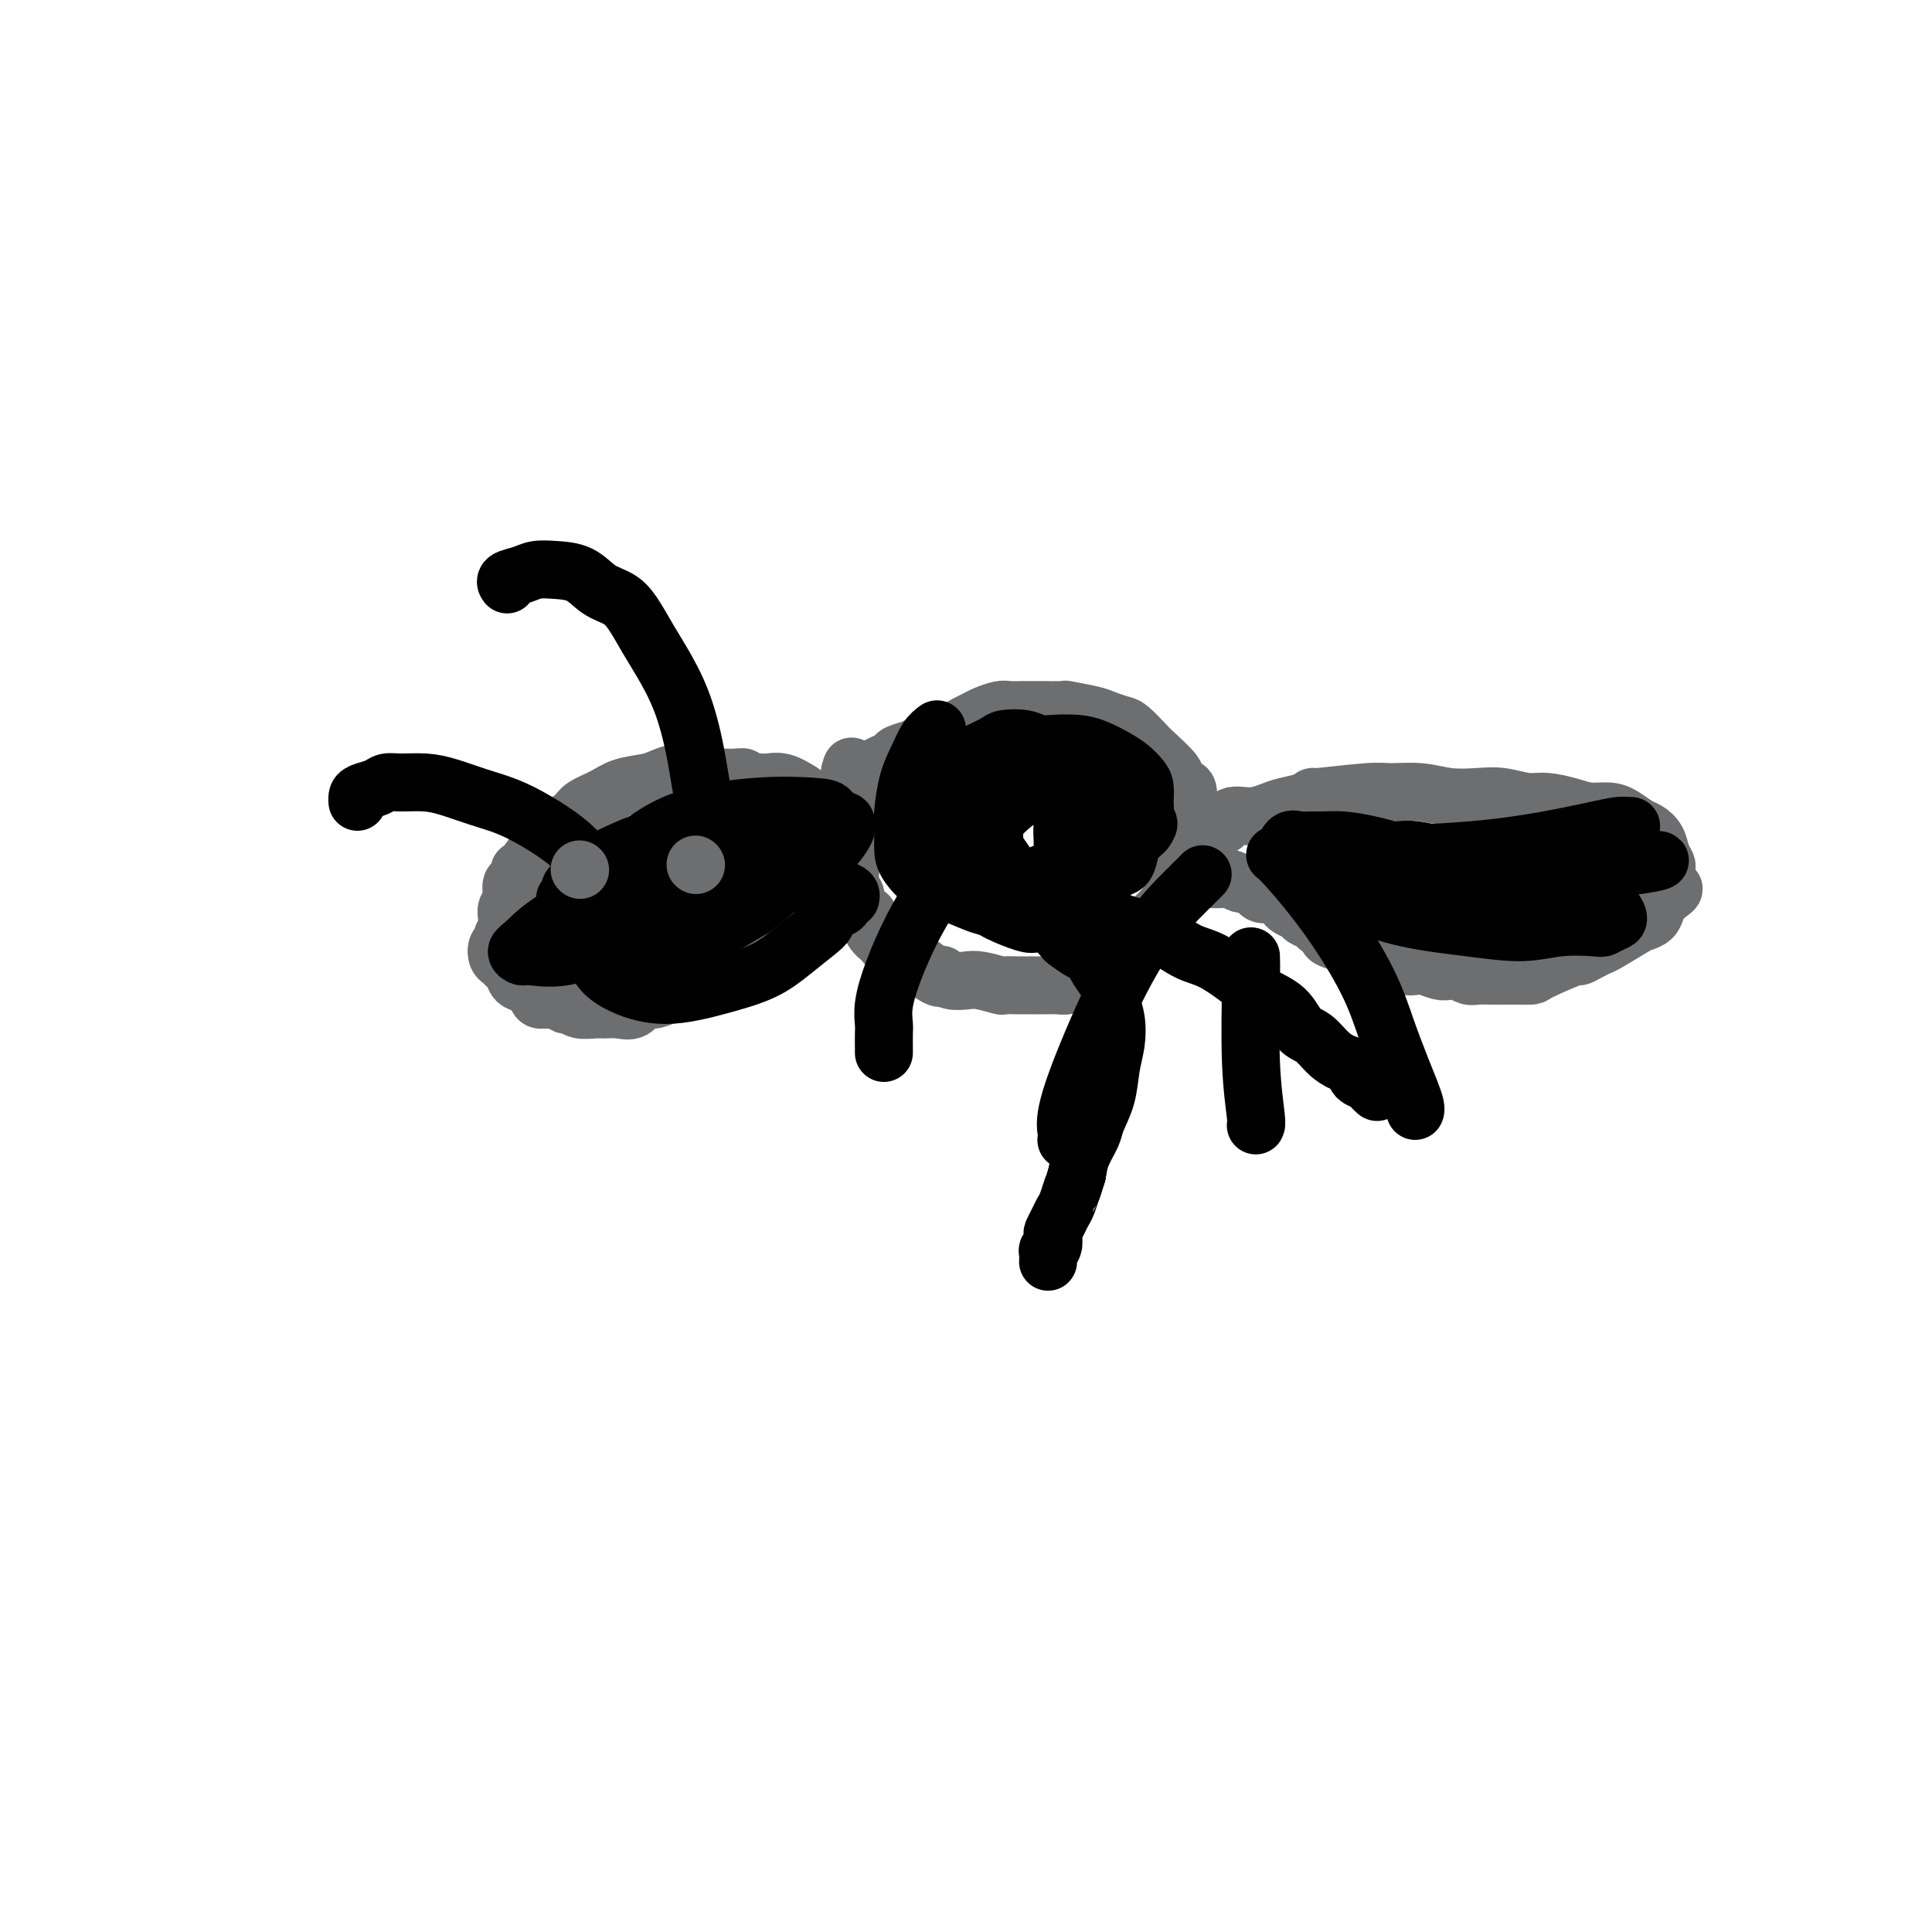<svg viewBox='0 0 400 400' version='1.1' xmlns='http://www.w3.org/2000/svg' xmlns:xlink='http://www.w3.org/1999/xlink'><g fill='none' stroke='#6D6E70' stroke-width='12' stroke-linecap='round' stroke-linejoin='round'><path d='M166,164c-1.386,-0.847 -2.773,-1.695 -4,-2c-1.227,-0.305 -2.296,-0.068 -3,0c-0.704,0.068 -1.045,-0.035 -2,0c-0.955,0.035 -2.524,0.206 -3,0c-0.476,-0.206 0.140,-0.791 0,-1c-0.140,-0.209 -1.037,-0.043 -2,0c-0.963,0.043 -1.990,-0.038 -3,0c-1.010,0.038 -2.001,0.195 -3,0c-0.999,-0.195 -2.007,-0.744 -3,-1c-0.993,-0.256 -1.973,-0.220 -3,0c-1.027,0.220 -2.103,0.625 -3,1c-0.897,0.375 -1.614,0.719 -3,1c-1.386,0.281 -3.439,0.499 -5,1c-1.561,0.501 -2.630,1.285 -4,2c-1.370,0.715 -3.039,1.361 -4,2c-0.961,0.639 -1.212,1.273 -2,2c-0.788,0.727 -2.112,1.548 -3,2c-0.888,0.452 -1.341,0.533 -2,1c-0.659,0.467 -1.524,1.318 -2,2c-0.476,0.682 -0.565,1.195 -1,2c-0.435,0.805 -1.218,1.903 -2,3'/><path d='M109,179c-2.117,1.967 -1.408,0.883 -1,1c0.408,0.117 0.515,1.435 0,2c-0.515,0.565 -1.654,0.378 -2,1c-0.346,0.622 0.099,2.054 0,3c-0.099,0.946 -0.744,1.405 -1,2c-0.256,0.595 -0.125,1.324 0,2c0.125,0.676 0.243,1.298 0,2c-0.243,0.702 -0.847,1.483 -1,2c-0.153,0.517 0.144,0.769 0,1c-0.144,0.231 -0.729,0.442 -1,1c-0.271,0.558 -0.228,1.463 0,2c0.228,0.537 0.641,0.706 1,1c0.359,0.294 0.664,0.712 1,1c0.336,0.288 0.704,0.445 1,1c0.296,0.555 0.520,1.507 1,2c0.480,0.493 1.218,0.529 2,1c0.782,0.471 1.610,1.379 2,2c0.390,0.621 0.344,0.955 1,1c0.656,0.045 2.014,-0.198 3,0c0.986,0.198 1.600,0.838 2,1c0.400,0.162 0.585,-0.153 1,0c0.415,0.153 1.059,0.775 2,1c0.941,0.225 2.178,0.052 3,0c0.822,-0.052 1.230,0.015 2,0c0.770,-0.015 1.901,-0.112 3,0c1.099,0.112 2.167,0.433 3,0c0.833,-0.433 1.430,-1.619 2,-2c0.570,-0.381 1.111,0.042 2,0c0.889,-0.042 2.124,-0.550 3,-1c0.876,-0.450 1.393,-0.843 2,-1c0.607,-0.157 1.303,-0.079 2,0'/><path d='M142,205c3.417,-0.843 2.459,-0.952 2,-1c-0.459,-0.048 -0.419,-0.037 0,0c0.419,0.037 1.218,0.099 2,0c0.782,-0.099 1.547,-0.360 2,-1c0.453,-0.640 0.594,-1.659 1,-2c0.406,-0.341 1.077,-0.002 2,0c0.923,0.002 2.099,-0.332 3,-1c0.901,-0.668 1.527,-1.670 2,-2c0.473,-0.330 0.794,0.011 1,0c0.206,-0.011 0.297,-0.373 1,-1c0.703,-0.627 2.019,-1.520 3,-2c0.981,-0.480 1.627,-0.547 2,-1c0.373,-0.453 0.474,-1.291 1,-2c0.526,-0.709 1.476,-1.288 2,-2c0.524,-0.712 0.623,-1.556 1,-2c0.377,-0.444 1.033,-0.489 2,-2c0.967,-1.511 2.244,-4.487 3,-6c0.756,-1.513 0.991,-1.561 1,-2c0.009,-0.439 -0.208,-1.269 0,-2c0.208,-0.731 0.840,-1.365 1,-2c0.160,-0.635 -0.153,-1.273 0,-2c0.153,-0.727 0.773,-1.543 1,-2c0.227,-0.457 0.060,-0.557 0,-1c-0.060,-0.443 -0.012,-1.231 0,-2c0.012,-0.769 -0.011,-1.520 0,-2c0.011,-0.480 0.055,-0.689 0,-1c-0.055,-0.311 -0.211,-0.722 0,-1c0.211,-0.278 0.788,-0.421 1,-1c0.212,-0.579 0.061,-1.594 0,-2c-0.061,-0.406 -0.030,-0.203 0,0'/><path d='M176,160c0.619,-2.910 0.166,-0.186 0,1c-0.166,1.186 -0.044,0.834 0,1c0.044,0.166 0.012,0.848 0,1c-0.012,0.152 -0.003,-0.228 0,0c0.003,0.228 0.001,1.062 0,2c-0.001,0.938 -0.000,1.980 0,3c0.000,1.020 0.000,2.016 0,3c-0.000,0.984 -0.001,1.954 0,3c0.001,1.046 0.004,2.168 0,3c-0.004,0.832 -0.015,1.374 0,2c0.015,0.626 0.055,1.337 0,2c-0.055,0.663 -0.204,1.277 0,2c0.204,0.723 0.763,1.556 1,2c0.237,0.444 0.154,0.499 0,1c-0.154,0.501 -0.378,1.447 0,2c0.378,0.553 1.359,0.712 2,1c0.641,0.288 0.941,0.703 1,1c0.059,0.297 -0.125,0.475 0,1c0.125,0.525 0.557,1.398 1,2c0.443,0.602 0.896,0.935 1,1c0.104,0.065 -0.142,-0.137 0,0c0.142,0.137 0.671,0.614 1,1c0.329,0.386 0.459,0.681 1,1c0.541,0.319 1.493,0.663 2,1c0.507,0.337 0.569,0.668 1,1c0.431,0.332 1.231,0.666 2,1c0.769,0.334 1.505,0.667 2,1c0.495,0.333 0.747,0.667 1,1'/><path d='M192,201c3.022,2.254 3.076,1.387 3,1c-0.076,-0.387 -0.283,-0.296 0,0c0.283,0.296 1.054,0.797 2,1c0.946,0.203 2.066,0.107 3,0c0.934,-0.107 1.683,-0.225 3,0c1.317,0.225 3.203,0.792 4,1c0.797,0.208 0.507,0.056 1,0c0.493,-0.056 1.770,-0.015 3,0c1.230,0.015 2.412,0.005 3,0c0.588,-0.005 0.581,-0.004 1,0c0.419,0.004 1.262,0.012 2,0c0.738,-0.012 1.370,-0.045 2,0c0.630,0.045 1.257,0.168 2,0c0.743,-0.168 1.603,-0.626 2,-1c0.397,-0.374 0.333,-0.663 1,-1c0.667,-0.337 2.065,-0.722 3,-1c0.935,-0.278 1.406,-0.450 2,-1c0.594,-0.550 1.309,-1.480 2,-2c0.691,-0.520 1.358,-0.632 2,-1c0.642,-0.368 1.261,-0.993 2,-2c0.739,-1.007 1.600,-2.394 2,-3c0.400,-0.606 0.341,-0.429 1,-1c0.659,-0.571 2.037,-1.889 3,-3c0.963,-1.111 1.511,-2.017 2,-3c0.489,-0.983 0.919,-2.045 1,-3c0.081,-0.955 -0.189,-1.802 0,-3c0.189,-1.198 0.835,-2.746 1,-4c0.165,-1.254 -0.152,-2.212 0,-3c0.152,-0.788 0.772,-1.404 1,-2c0.228,-0.596 0.065,-1.170 0,-2c-0.065,-0.830 -0.033,-1.915 0,-3'/><path d='M246,165c0.088,-3.216 -1.193,-1.255 -2,-1c-0.807,0.255 -1.140,-1.196 -1,-2c0.140,-0.804 0.754,-0.961 0,-2c-0.754,-1.039 -2.877,-2.961 -4,-4c-1.123,-1.039 -1.246,-1.195 -2,-2c-0.754,-0.805 -2.140,-2.258 -3,-3c-0.860,-0.742 -1.193,-0.773 -2,-1c-0.807,-0.227 -2.089,-0.649 -3,-1c-0.911,-0.351 -1.450,-0.630 -3,-1c-1.550,-0.370 -4.110,-0.831 -5,-1c-0.890,-0.169 -0.110,-0.046 -1,0c-0.890,0.046 -3.449,0.015 -5,0c-1.551,-0.015 -2.092,-0.015 -3,0c-0.908,0.015 -2.183,0.046 -3,0c-0.817,-0.046 -1.176,-0.167 -2,0c-0.824,0.167 -2.113,0.622 -3,1c-0.887,0.378 -1.374,0.679 -2,1c-0.626,0.321 -1.393,0.663 -2,1c-0.607,0.337 -1.053,0.668 -2,1c-0.947,0.332 -2.394,0.666 -3,1c-0.606,0.334 -0.371,0.667 -1,1c-0.629,0.333 -2.121,0.666 -3,1c-0.879,0.334 -1.143,0.668 -2,1c-0.857,0.332 -2.307,0.663 -3,1c-0.693,0.337 -0.631,0.679 -1,1c-0.369,0.321 -1.171,0.622 -2,1c-0.829,0.378 -1.685,0.832 -2,1c-0.315,0.168 -0.090,0.048 0,0c0.090,-0.048 0.045,-0.024 0,0'/><path d='M243,182c0.153,-0.001 0.306,-0.001 1,0c0.694,0.001 1.929,0.005 3,0c1.071,-0.005 1.978,-0.017 3,0c1.022,0.017 2.161,0.065 3,0c0.839,-0.065 1.379,-0.243 2,0c0.621,0.243 1.322,0.905 2,1c0.678,0.095 1.334,-0.378 2,0c0.666,0.378 1.343,1.607 2,2c0.657,0.393 1.293,-0.049 2,0c0.707,0.049 1.484,0.591 2,1c0.516,0.409 0.772,0.687 1,1c0.228,0.313 0.428,0.662 1,1c0.572,0.338 1.515,0.665 2,1c0.485,0.335 0.511,0.677 1,1c0.489,0.323 1.439,0.625 2,1c0.561,0.375 0.732,0.821 1,1c0.268,0.179 0.634,0.089 1,0'/><path d='M274,192c2.777,1.798 1.218,1.792 1,2c-0.218,0.208 0.904,0.629 2,1c1.096,0.371 2.166,0.691 3,1c0.834,0.309 1.431,0.608 2,1c0.569,0.392 1.111,0.876 2,1c0.889,0.124 2.124,-0.111 3,0c0.876,0.111 1.393,0.569 2,1c0.607,0.431 1.303,0.834 2,1c0.697,0.166 1.394,0.096 2,0c0.606,-0.096 1.121,-0.218 2,0c0.879,0.218 2.122,0.776 3,1c0.878,0.224 1.393,0.112 2,0c0.607,-0.112 1.307,-0.226 2,0c0.693,0.226 1.377,0.793 2,1c0.623,0.207 1.183,0.056 2,0c0.817,-0.056 1.890,-0.016 3,0c1.110,0.016 2.257,0.007 3,0c0.743,-0.007 1.084,-0.011 2,0c0.916,0.011 2.409,0.039 3,0c0.591,-0.039 0.281,-0.143 2,-1c1.719,-0.857 5.469,-2.465 7,-3c1.531,-0.535 0.844,0.004 1,0c0.156,-0.004 1.154,-0.550 2,-1c0.846,-0.450 1.540,-0.802 2,-1c0.460,-0.198 0.687,-0.241 2,-1c1.313,-0.759 3.714,-2.234 5,-3c1.286,-0.766 1.458,-0.824 2,-1c0.542,-0.176 1.454,-0.470 2,-1c0.546,-0.530 0.728,-1.294 1,-2c0.272,-0.706 0.636,-1.353 1,-2'/><path d='M344,186c4.402,-2.837 1.908,-1.928 1,-2c-0.908,-0.072 -0.231,-1.125 0,-2c0.231,-0.875 0.017,-1.572 0,-2c-0.017,-0.428 0.162,-0.586 0,-1c-0.162,-0.414 -0.665,-1.084 -1,-2c-0.335,-0.916 -0.500,-2.078 -1,-3c-0.500,-0.922 -1.333,-1.605 -2,-2c-0.667,-0.395 -1.166,-0.501 -2,-1c-0.834,-0.499 -2.001,-1.392 -3,-2c-0.999,-0.608 -1.830,-0.933 -3,-1c-1.170,-0.067 -2.679,0.122 -4,0c-1.321,-0.122 -2.455,-0.555 -4,-1c-1.545,-0.445 -3.500,-0.903 -5,-1c-1.500,-0.097 -2.545,0.166 -4,0c-1.455,-0.166 -3.320,-0.762 -5,-1c-1.680,-0.238 -3.173,-0.117 -5,0c-1.827,0.117 -3.987,0.232 -6,0c-2.013,-0.232 -3.879,-0.809 -6,-1c-2.121,-0.191 -4.495,0.004 -6,0c-1.505,-0.004 -2.139,-0.208 -5,0c-2.861,0.208 -7.948,0.829 -10,1c-2.052,0.171 -1.069,-0.108 -1,0c0.069,0.108 -0.776,0.601 -2,1c-1.224,0.399 -2.827,0.703 -4,1c-1.173,0.297 -1.918,0.586 -3,1c-1.082,0.414 -2.503,0.952 -4,1c-1.497,0.048 -3.070,-0.393 -4,0c-0.930,0.393 -1.218,1.621 -2,2c-0.782,0.379 -2.057,-0.090 -3,0c-0.943,0.090 -1.555,0.740 -2,1c-0.445,0.260 -0.722,0.130 -1,0'/><path d='M247,172c-6.000,1.333 -3.000,0.667 0,0'/></g>
<g fill='none' stroke='#000000' stroke-width='12' stroke-linecap='round' stroke-linejoin='round'><path d='M194,151c-0.671,0.498 -1.343,0.996 -2,2c-0.657,1.004 -1.300,2.512 -2,4c-0.700,1.488 -1.456,2.954 -2,5c-0.544,2.046 -0.877,4.671 -1,6c-0.123,1.329 -0.036,1.361 0,2c0.036,0.639 0.020,1.886 0,3c-0.020,1.114 -0.046,2.095 0,3c0.046,0.905 0.163,1.735 1,3c0.837,1.265 2.394,2.967 4,4c1.606,1.033 3.263,1.398 5,2c1.737,0.602 3.555,1.440 5,2c1.445,0.560 2.516,0.841 4,1c1.484,0.159 3.379,0.198 5,0c1.621,-0.198 2.966,-0.631 4,-1c1.034,-0.369 1.758,-0.675 3,-1c1.242,-0.325 3.004,-0.669 4,-1c0.996,-0.331 1.226,-0.650 2,-1c0.774,-0.350 2.091,-0.730 3,-1c0.909,-0.270 1.409,-0.428 2,-1c0.591,-0.572 1.275,-1.557 2,-2c0.725,-0.443 1.493,-0.346 2,-1c0.507,-0.654 0.752,-2.061 1,-3c0.248,-0.939 0.499,-1.411 1,-2c0.501,-0.589 1.250,-1.294 2,-2'/><path d='M237,172c1.546,-2.055 0.412,-1.691 0,-2c-0.412,-0.309 -0.102,-1.290 0,-2c0.102,-0.710 -0.005,-1.149 0,-2c0.005,-0.851 0.122,-2.115 0,-3c-0.122,-0.885 -0.485,-1.389 -1,-2c-0.515,-0.611 -1.184,-1.327 -2,-2c-0.816,-0.673 -1.779,-1.304 -3,-2c-1.221,-0.696 -2.699,-1.458 -4,-2c-1.301,-0.542 -2.425,-0.864 -4,-1c-1.575,-0.136 -3.599,-0.087 -5,0c-1.401,0.087 -2.178,0.211 -3,0c-0.822,-0.211 -1.690,-0.758 -3,-1c-1.310,-0.242 -3.061,-0.178 -4,0c-0.939,0.178 -1.065,0.470 -2,1c-0.935,0.530 -2.677,1.300 -4,2c-1.323,0.700 -2.226,1.332 -3,5c-0.774,3.668 -1.418,10.373 -1,14c0.418,3.627 1.899,4.174 3,5c1.101,0.826 1.822,1.929 3,3c1.178,1.071 2.811,2.110 4,3c1.189,0.890 1.932,1.632 3,2c1.068,0.368 2.462,0.364 4,0c1.538,-0.364 3.221,-1.087 5,-2c1.779,-0.913 3.653,-2.015 5,-3c1.347,-0.985 2.165,-1.852 3,-3c0.835,-1.148 1.685,-2.575 2,-4c0.315,-1.425 0.095,-2.846 0,-4c-0.095,-1.154 -0.064,-2.042 0,-3c0.064,-0.958 0.161,-1.988 0,-3c-0.161,-1.012 -0.581,-2.006 -1,-3'/><path d='M229,163c-0.345,-2.960 -1.708,-1.860 -3,-2c-1.292,-0.140 -2.514,-1.519 -4,-2c-1.486,-0.481 -3.236,-0.063 -5,0c-1.764,0.063 -3.543,-0.227 -5,0c-1.457,0.227 -2.592,0.973 -4,2c-1.408,1.027 -3.088,2.335 -4,4c-0.912,1.665 -1.055,3.685 -1,6c0.055,2.315 0.310,4.923 1,7c0.690,2.077 1.815,3.623 3,5c1.185,1.377 2.428,2.585 4,3c1.572,0.415 3.471,0.035 5,0c1.529,-0.035 2.687,0.273 4,0c1.313,-0.273 2.780,-1.129 4,-2c1.220,-0.871 2.194,-1.757 3,-3c0.806,-1.243 1.445,-2.842 2,-4c0.555,-1.158 1.024,-1.875 1,-3c-0.024,-1.125 -0.543,-2.658 -1,-4c-0.457,-1.342 -0.852,-2.494 -2,-4c-1.148,-1.506 -3.050,-3.364 -5,-4c-1.950,-0.636 -3.947,-0.048 -6,0c-2.053,0.048 -4.162,-0.445 -6,0c-1.838,0.445 -3.405,1.829 -5,3c-1.595,1.171 -3.218,2.130 -4,3c-0.782,0.870 -0.725,1.650 -1,4c-0.275,2.350 -0.884,6.269 -1,8c-0.116,1.731 0.260,1.274 1,2c0.740,0.726 1.845,2.634 3,4c1.155,1.366 2.361,2.191 4,3c1.639,0.809 3.710,1.602 5,2c1.290,0.398 1.797,0.399 3,0c1.203,-0.399 3.101,-1.200 5,-2'/><path d='M220,189c1.751,-0.555 2.127,-0.942 3,-2c0.873,-1.058 2.243,-2.786 3,-4c0.757,-1.214 0.902,-1.915 1,-3c0.098,-1.085 0.151,-2.554 0,-4c-0.151,-1.446 -0.505,-2.870 -1,-4c-0.495,-1.130 -1.132,-1.965 -2,-3c-0.868,-1.035 -1.969,-2.268 -3,-3c-1.031,-0.732 -1.993,-0.963 -3,-1c-1.007,-0.037 -2.060,0.119 -3,0c-0.940,-0.119 -1.766,-0.514 -3,0c-1.234,0.514 -2.875,1.936 -4,3c-1.125,1.064 -1.735,1.769 -2,3c-0.265,1.231 -0.184,2.988 0,4c0.184,1.012 0.471,1.279 1,2c0.529,0.721 1.300,1.897 2,3c0.700,1.103 1.329,2.132 3,2c1.671,-0.132 4.384,-1.425 6,-2c1.616,-0.575 2.135,-0.432 3,-1c0.865,-0.568 2.075,-1.848 3,-3c0.925,-1.152 1.566,-2.175 2,-3c0.434,-0.825 0.660,-1.452 1,-2c0.340,-0.548 0.793,-1.017 1,-2c0.207,-0.983 0.168,-2.481 0,-3c-0.168,-0.519 -0.466,-0.061 -1,0c-0.534,0.061 -1.306,-0.276 -2,0c-0.694,0.276 -1.310,1.163 -2,2c-0.690,0.837 -1.453,1.622 -2,2c-0.547,0.378 -0.879,0.349 -1,1c-0.121,0.651 -0.033,1.983 0,3c0.033,1.017 0.009,1.719 0,2c-0.009,0.281 -0.005,0.140 0,0'/><path d='M220,176c-0.167,1.000 -0.083,0.500 0,0'/><path d='M281,177c0.881,0.067 1.762,0.133 6,0c4.238,-0.133 11.832,-0.466 18,-1c6.168,-0.534 10.911,-1.267 15,-2c4.089,-0.733 7.523,-1.464 10,-2c2.477,-0.536 3.996,-0.876 5,-1c1.004,-0.124 1.494,-0.032 2,0c0.506,0.032 1.030,0.004 1,0c-0.030,-0.004 -0.614,0.015 -1,0c-0.386,-0.015 -0.574,-0.063 -1,0c-0.426,0.063 -1.091,0.237 -3,1c-1.909,0.763 -5.064,2.113 -8,3c-2.936,0.887 -5.653,1.309 -8,2c-2.347,0.691 -4.323,1.649 -6,2c-1.677,0.351 -3.054,0.094 -4,0c-0.946,-0.094 -1.460,-0.025 -2,0c-0.540,0.025 -1.107,0.007 -2,0c-0.893,-0.007 -2.112,-0.002 -3,0c-0.888,0.002 -1.444,0.001 -2,0'/><path d='M298,179c-2.529,0.001 -2.350,0.004 -3,0c-0.650,-0.004 -2.129,-0.015 -3,0c-0.871,0.015 -1.133,0.057 -2,0c-0.867,-0.057 -2.340,-0.212 -3,0c-0.660,0.212 -0.508,0.793 -1,1c-0.492,0.207 -1.627,0.042 -2,0c-0.373,-0.042 0.018,0.038 0,0c-0.018,-0.038 -0.443,-0.195 0,0c0.443,0.195 1.756,0.742 5,1c3.244,0.258 8.420,0.227 14,0c5.580,-0.227 11.565,-0.649 16,-1c4.435,-0.351 7.319,-0.630 10,-1c2.681,-0.370 5.159,-0.830 7,-1c1.841,-0.170 3.047,-0.049 4,0c0.953,0.049 1.654,0.026 2,0c0.346,-0.026 0.338,-0.056 1,0c0.662,0.056 1.995,0.198 -3,1c-4.995,0.802 -16.317,2.265 -22,3c-5.683,0.735 -5.728,0.743 -9,1c-3.272,0.257 -9.770,0.762 -14,1c-4.230,0.238 -6.193,0.209 -8,0c-1.807,-0.209 -3.459,-0.599 -5,-1c-1.541,-0.401 -2.969,-0.812 -4,-1c-1.031,-0.188 -1.663,-0.152 -2,0c-0.337,0.152 -0.380,0.421 -1,0c-0.620,-0.421 -1.818,-1.533 -2,-2c-0.182,-0.467 0.652,-0.290 2,0c1.348,0.290 3.209,0.694 6,1c2.791,0.306 6.512,0.516 10,1c3.488,0.484 6.744,1.242 10,2'/><path d='M301,184c5.951,0.785 6.830,0.746 9,1c2.170,0.254 5.632,0.800 8,1c2.368,0.200 3.643,0.053 5,0c1.357,-0.053 2.796,-0.012 4,0c1.204,0.012 2.173,-0.006 3,0c0.827,0.006 1.513,0.034 2,0c0.487,-0.034 0.775,-0.131 1,0c0.225,0.131 0.387,0.491 -1,0c-1.387,-0.491 -4.324,-1.834 -9,-3c-4.676,-1.166 -11.092,-2.155 -16,-3c-4.908,-0.845 -8.308,-1.547 -11,-2c-2.692,-0.453 -4.675,-0.657 -6,-1c-1.325,-0.343 -1.991,-0.825 -3,-1c-1.009,-0.175 -2.362,-0.044 -3,0c-0.638,0.044 -0.561,-0.000 -1,0c-0.439,0.000 -1.395,0.044 -2,0c-0.605,-0.044 -0.860,-0.177 -1,0c-0.140,0.177 -0.164,0.664 0,1c0.164,0.336 0.517,0.520 1,1c0.483,0.480 1.098,1.257 3,2c1.902,0.743 5.093,1.452 8,3c2.907,1.548 5.530,3.936 8,5c2.470,1.064 4.788,0.803 7,1c2.212,0.197 4.318,0.850 6,1c1.682,0.150 2.939,-0.203 4,0c1.061,0.203 1.925,0.963 3,1c1.075,0.037 2.360,-0.650 3,-1c0.640,-0.350 0.634,-0.363 0,-1c-0.634,-0.637 -1.895,-1.896 -4,-3c-2.105,-1.104 -5.052,-2.052 -8,-3'/><path d='M311,183c-3.683,-1.896 -6.890,-3.135 -10,-4c-3.110,-0.865 -6.121,-1.356 -9,-2c-2.879,-0.644 -5.625,-1.440 -8,-2c-2.375,-0.560 -4.380,-0.884 -6,-1c-1.620,-0.116 -2.855,-0.024 -4,0c-1.145,0.024 -2.199,-0.021 -3,0c-0.801,0.021 -1.348,0.108 -2,0c-0.652,-0.108 -1.408,-0.410 -2,0c-0.592,0.410 -1.021,1.531 -1,2c0.021,0.469 0.493,0.286 1,1c0.507,0.714 1.049,2.326 3,4c1.951,1.674 5.309,3.412 9,5c3.691,1.588 7.714,3.028 12,4c4.286,0.972 8.835,1.477 13,2c4.165,0.523 7.945,1.065 11,1c3.055,-0.065 5.383,-0.737 8,-1c2.617,-0.263 5.521,-0.117 7,0c1.479,0.117 1.534,0.205 2,0c0.466,-0.205 1.345,-0.702 2,-1c0.655,-0.298 1.086,-0.398 1,-1c-0.086,-0.602 -0.689,-1.705 -2,-3c-1.311,-1.295 -3.330,-2.782 -7,-4c-3.670,-1.218 -8.991,-2.169 -13,-3c-4.009,-0.831 -6.707,-1.543 -9,-2c-2.293,-0.457 -4.181,-0.658 -6,-1c-1.819,-0.342 -3.569,-0.824 -5,-1c-1.431,-0.176 -2.544,-0.047 -4,0c-1.456,0.047 -3.256,0.013 -5,0c-1.744,-0.013 -3.431,-0.003 -5,0c-1.569,0.003 -3.020,0.001 -4,0c-0.980,-0.001 -1.490,-0.000 -2,0'/><path d='M273,176c-3.339,-0.061 -1.687,-0.214 -1,0c0.687,0.214 0.408,0.793 1,1c0.592,0.207 2.054,0.041 4,0c1.946,-0.041 4.375,0.041 7,0c2.625,-0.041 5.444,-0.206 8,0c2.556,0.206 4.848,0.784 7,1c2.152,0.216 4.162,0.072 6,0c1.838,-0.072 3.503,-0.072 5,0c1.497,0.072 2.826,0.215 4,0c1.174,-0.215 2.195,-0.790 3,-1c0.805,-0.210 1.395,-0.056 2,0c0.605,0.056 1.224,0.015 1,0c-0.224,-0.015 -1.291,-0.004 -3,0c-1.709,0.004 -4.060,0.001 -5,0c-0.940,-0.001 -0.470,-0.001 0,0'/><path d='M154,176c-0.547,-0.095 -1.093,-0.191 -3,0c-1.907,0.191 -5.173,0.668 -8,1c-2.827,0.332 -5.214,0.518 -7,1c-1.786,0.482 -2.969,1.258 -4,2c-1.031,0.742 -1.908,1.450 -3,2c-1.092,0.550 -2.397,0.944 -3,2c-0.603,1.056 -0.503,2.775 -1,4c-0.497,1.225 -1.590,1.955 -2,3c-0.410,1.045 -0.136,2.404 0,4c0.136,1.596 0.135,3.428 1,5c0.865,1.572 2.596,2.883 5,4c2.404,1.117 5.480,2.041 9,2c3.520,-0.041 7.482,-1.046 11,-2c3.518,-0.954 6.591,-1.856 9,-3c2.409,-1.144 4.155,-2.530 6,-4c1.845,-1.470 3.789,-3.023 5,-4c1.211,-0.977 1.687,-1.376 2,-2c0.313,-0.624 0.462,-1.473 1,-2c0.538,-0.527 1.466,-0.733 2,-1c0.534,-0.267 0.673,-0.596 1,-1c0.327,-0.404 0.840,-0.881 1,-1c0.160,-0.119 -0.034,0.122 0,0c0.034,-0.122 0.295,-0.606 0,-1c-0.295,-0.394 -1.148,-0.697 -2,-1'/><path d='M174,184c-1.473,-0.495 -4.156,-0.731 -8,-1c-3.844,-0.269 -8.850,-0.570 -14,0c-5.150,0.570 -10.445,2.012 -14,3c-3.555,0.988 -5.369,1.522 -7,2c-1.631,0.478 -3.078,0.898 -4,1c-0.922,0.102 -1.317,-0.115 -2,0c-0.683,0.115 -1.653,0.562 -2,1c-0.347,0.438 -0.071,0.868 0,1c0.071,0.132 -0.063,-0.035 0,0c0.063,0.035 0.322,0.273 1,1c0.678,0.727 1.773,1.942 4,2c2.227,0.058 5.585,-1.043 10,-2c4.415,-0.957 9.886,-1.772 15,-4c5.114,-2.228 9.869,-5.868 13,-8c3.131,-2.132 4.636,-2.754 6,-4c1.364,-1.246 2.585,-3.115 3,-4c0.415,-0.885 0.022,-0.787 0,-1c-0.022,-0.213 0.327,-0.737 0,-1c-0.327,-0.263 -1.330,-0.264 -4,0c-2.670,0.264 -7.007,0.794 -12,2c-4.993,1.206 -10.644,3.087 -15,5c-4.356,1.913 -7.418,3.859 -10,6c-2.582,2.141 -4.684,4.476 -6,6c-1.316,1.524 -1.847,2.237 -2,3c-0.153,0.763 0.070,1.575 0,2c-0.070,0.425 -0.433,0.462 0,1c0.433,0.538 1.662,1.577 3,2c1.338,0.423 2.783,0.229 5,0c2.217,-0.229 5.205,-0.494 9,-2c3.795,-1.506 8.398,-4.253 13,-7'/><path d='M156,188c3.987,-2.855 7.453,-6.491 10,-9c2.547,-2.509 4.175,-3.889 5,-5c0.825,-1.111 0.847,-1.952 1,-3c0.153,-1.048 0.437,-2.302 0,-3c-0.437,-0.698 -1.593,-0.841 -4,-1c-2.407,-0.159 -6.063,-0.335 -11,0c-4.937,0.335 -11.155,1.182 -16,3c-4.845,1.818 -8.316,4.605 -11,7c-2.684,2.395 -4.579,4.396 -6,6c-1.421,1.604 -2.367,2.812 -3,4c-0.633,1.188 -0.954,2.356 -1,3c-0.046,0.644 0.181,0.764 0,1c-0.181,0.236 -0.771,0.590 0,1c0.771,0.410 2.902,0.878 5,1c2.098,0.122 4.163,-0.101 11,-4c6.837,-3.899 18.445,-11.474 24,-15c5.555,-3.526 5.058,-3.004 5,-3c-0.058,0.004 0.324,-0.510 1,-1c0.676,-0.490 1.646,-0.955 0,-1c-1.646,-0.045 -5.910,0.330 -11,2c-5.090,1.670 -11.007,4.633 -18,8c-6.993,3.367 -15.062,7.136 -20,10c-4.938,2.864 -6.745,4.823 -8,6c-1.255,1.177 -1.959,1.573 -2,2c-0.041,0.427 0.580,0.885 1,1c0.420,0.115 0.638,-0.114 2,0c1.362,0.114 3.867,0.569 7,0c3.133,-0.569 6.895,-2.163 11,-4c4.105,-1.837 8.552,-3.919 13,-6'/><path d='M141,188c5.621,-2.858 7.674,-5.004 10,-7c2.326,-1.996 4.924,-3.844 6,-5c1.076,-1.156 0.631,-1.620 1,-2c0.369,-0.380 1.551,-0.674 2,-1c0.449,-0.326 0.165,-0.682 0,-1c-0.165,-0.318 -0.211,-0.598 -1,-1c-0.789,-0.402 -2.322,-0.925 -5,-1c-2.678,-0.075 -6.500,0.299 -10,1c-3.500,0.701 -6.679,1.731 -10,3c-3.321,1.269 -6.784,2.778 -9,4c-2.216,1.222 -3.186,2.156 -4,3c-0.814,0.844 -1.472,1.599 -2,2c-0.528,0.401 -0.925,0.448 -1,1c-0.075,0.552 0.172,1.610 0,2c-0.172,0.390 -0.763,0.111 -1,0c-0.237,-0.111 -0.118,-0.056 0,0'/><path d='M205,183c0.516,0.528 1.033,1.057 2,2c0.967,0.943 2.386,2.302 3,3c0.614,0.698 0.425,0.735 1,1c0.575,0.265 1.915,0.757 3,1c1.085,0.243 1.916,0.235 3,1c1.084,0.765 2.422,2.301 3,3c0.578,0.699 0.396,0.561 1,1c0.604,0.439 1.994,1.455 3,2c1.006,0.545 1.628,0.620 2,1c0.372,0.380 0.496,1.065 1,2c0.504,0.935 1.390,2.118 2,3c0.610,0.882 0.945,1.462 1,2c0.055,0.538 -0.169,1.034 0,2c0.169,0.966 0.732,2.401 1,4c0.268,1.599 0.242,3.361 0,5c-0.242,1.639 -0.698,3.155 -1,5c-0.302,1.845 -0.448,4.019 -1,6c-0.552,1.981 -1.509,3.768 -2,5c-0.491,1.232 -0.517,1.909 -1,3c-0.483,1.091 -1.424,2.598 -2,4c-0.576,1.402 -0.788,2.701 -1,4'/><path d='M223,243c-1.416,4.700 -0.958,2.951 -1,3c-0.042,0.049 -0.586,1.896 -1,3c-0.414,1.104 -0.698,1.465 -1,2c-0.302,0.535 -0.620,1.244 -1,2c-0.380,0.756 -0.820,1.560 -1,2c-0.180,0.440 -0.101,0.518 0,1c0.101,0.482 0.223,1.370 0,2c-0.223,0.630 -0.792,1.004 -1,1c-0.208,-0.004 -0.056,-0.386 0,0c0.056,0.386 0.016,1.539 0,2c-0.016,0.461 -0.008,0.231 0,0'/><path d='M194,183c-0.075,0.277 -0.150,0.553 -1,2c-0.850,1.447 -2.477,4.063 -4,7c-1.523,2.937 -2.944,6.195 -4,9c-1.056,2.805 -1.747,5.158 -2,7c-0.253,1.842 -0.068,3.173 0,4c0.068,0.827 0.018,1.150 0,2c-0.018,0.850 -0.005,2.228 0,3c0.005,0.772 0.001,0.939 0,1c-0.001,0.061 -0.000,0.018 0,0c0.000,-0.018 0.000,-0.009 0,0'/><path d='M217,188c0.477,-0.068 0.954,-0.136 2,0c1.046,0.136 2.660,0.478 5,1c2.340,0.522 5.407,1.226 8,2c2.593,0.774 4.711,1.617 6,2c1.289,0.383 1.750,0.304 3,1c1.250,0.696 3.290,2.166 5,3c1.710,0.834 3.090,1.032 5,2c1.910,0.968 4.349,2.705 6,4c1.651,1.295 2.514,2.146 4,3c1.486,0.854 3.595,1.710 5,3c1.405,1.290 2.107,3.013 3,4c0.893,0.987 1.979,1.238 3,2c1.021,0.762 1.979,2.035 3,3c1.021,0.965 2.105,1.620 3,2c0.895,0.380 1.603,0.484 2,1c0.397,0.516 0.485,1.445 1,2c0.515,0.555 1.458,0.736 2,1c0.542,0.264 0.684,0.609 1,1c0.316,0.391 0.804,0.826 1,1c0.196,0.174 0.098,0.087 0,0'/><path d='M264,177c0.578,0.464 1.155,0.927 3,3c1.845,2.073 4.956,5.755 8,10c3.044,4.245 6.021,9.053 8,13c1.979,3.947 2.961,7.033 4,10c1.039,2.967 2.135,5.814 3,8c0.865,2.186 1.500,3.710 2,5c0.500,1.290 0.865,2.347 1,3c0.135,0.653 0.038,0.901 0,1c-0.038,0.099 -0.019,0.050 0,0'/><path d='M249,181c-0.398,0.412 -0.797,0.825 -3,3c-2.203,2.175 -6.212,6.114 -10,12c-3.788,5.886 -7.357,13.721 -10,20c-2.643,6.279 -4.361,11.003 -5,14c-0.639,2.997 -0.199,4.267 0,5c0.199,0.733 0.156,0.928 0,1c-0.156,0.072 -0.427,0.019 0,0c0.427,-0.019 1.550,-0.006 2,0c0.450,0.006 0.225,0.003 0,0'/><path d='M259,198c0.030,1.041 0.061,2.083 0,6c-0.061,3.917 -0.212,10.710 0,16c0.212,5.290 0.788,9.078 1,11c0.212,1.922 0.061,1.978 0,2c-0.061,0.022 -0.030,0.011 0,0'/><path d='M148,171c-0.682,-0.722 -1.365,-1.444 -2,-4c-0.635,-2.556 -1.223,-6.946 -2,-11c-0.777,-4.054 -1.743,-7.772 -3,-11c-1.257,-3.228 -2.804,-5.966 -4,-8c-1.196,-2.034 -2.040,-3.364 -3,-5c-0.960,-1.636 -2.034,-3.576 -3,-5c-0.966,-1.424 -1.823,-2.330 -3,-3c-1.177,-0.670 -2.674,-1.105 -4,-2c-1.326,-0.895 -2.482,-2.251 -4,-3c-1.518,-0.749 -3.398,-0.891 -5,-1c-1.602,-0.109 -2.927,-0.187 -4,0c-1.073,0.187 -1.896,0.638 -3,1c-1.104,0.362 -2.490,0.636 -3,1c-0.510,0.364 -0.146,0.818 0,1c0.146,0.182 0.073,0.091 0,0'/><path d='M125,183c-0.166,-0.064 -0.332,-0.128 -1,-1c-0.668,-0.872 -1.839,-2.551 -3,-4c-1.161,-1.449 -2.312,-2.668 -4,-4c-1.688,-1.332 -3.913,-2.777 -6,-4c-2.087,-1.223 -4.036,-2.222 -6,-3c-1.964,-0.778 -3.944,-1.334 -6,-2c-2.056,-0.666 -4.188,-1.444 -6,-2c-1.812,-0.556 -3.305,-0.892 -5,-1c-1.695,-0.108 -3.593,0.012 -5,0c-1.407,-0.012 -2.325,-0.157 -3,0c-0.675,0.157 -1.109,0.617 -2,1c-0.891,0.383 -2.239,0.690 -3,1c-0.761,0.310 -0.936,0.622 -1,1c-0.064,0.378 -0.018,0.822 0,1c0.018,0.178 0.009,0.089 0,0'/></g>
<g fill='none' stroke='#6D6E70' stroke-width='12' stroke-linecap='round' stroke-linejoin='round'><path d='M144,179c0.000,0.000 0.100,0.100 0.1,0.1'/><path d='M120,180c0.000,0.000 0.100,0.100 0.1,0.1'/></g>
</svg>
